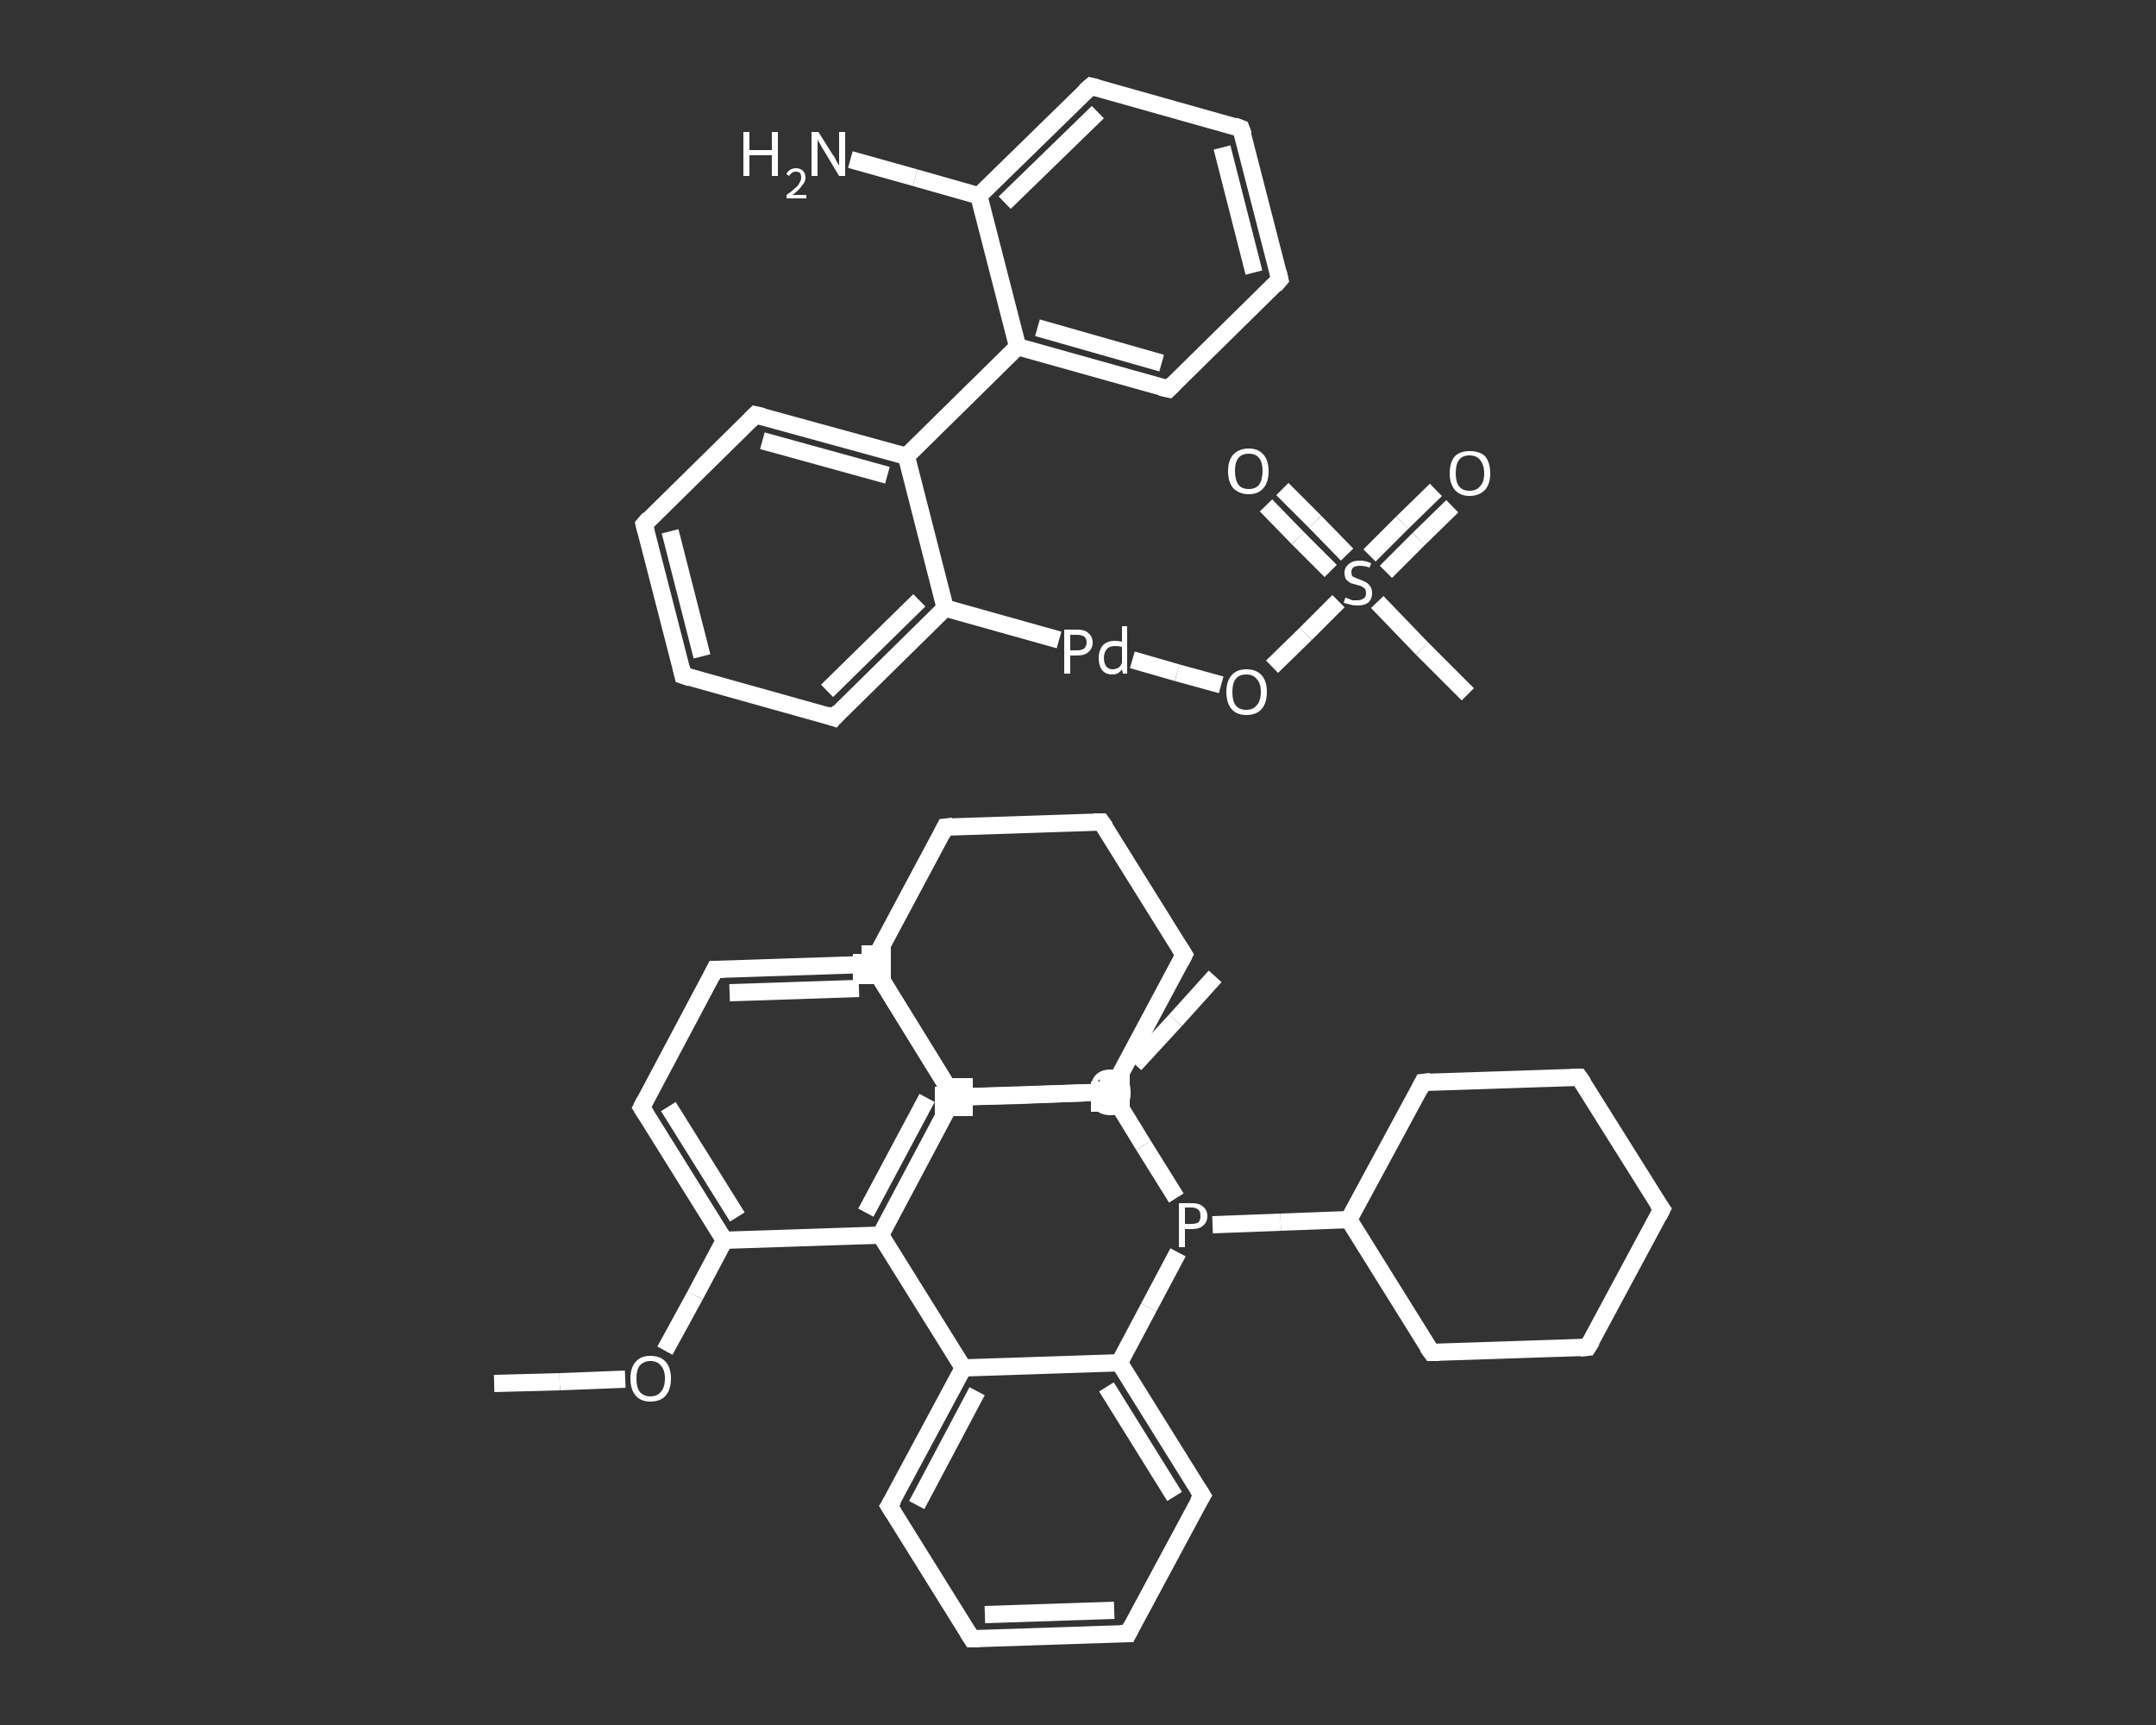 <?xml version='1.0' encoding='iso-8859-1'?>
<svg version='1.1' baseProfile='full'
              xmlns='http://www.w3.org/2000/svg'
                      xmlns:rdkit='http://www.rdkit.org/xml'
                      xmlns:xlink='http://www.w3.org/1999/xlink'
                  xml:space='preserve'
width='250px' height='200px' viewBox='0 0 250 200'>
<rect x="0" y="0" width="250" height="200" fill="#333333" stroke="none"/>
<!-- END OF HEADER -->
<rect style='opacity:1.0;fill:transparent;stroke:none' width='250.0' height='200.0' x='0.0' y='0.0'> </rect>
<path class='bond-0 atom-0 atom-1' d='M 57.3,160.4 L 64.9,160.2' style='fill:none;fill-rule:evenodd;stroke:#FFFFFF;stroke-width:2.0px;stroke-linecap:butt;stroke-linejoin:miter;stroke-opacity:1' />
<path class='bond-0 atom-0 atom-1' d='M 64.9,160.2 L 72.5,159.9' style='fill:none;fill-rule:evenodd;stroke:#FFFFFF;stroke-width:2.0px;stroke-linecap:butt;stroke-linejoin:miter;stroke-opacity:1' />
<path class='bond-1 atom-1 atom-2' d='M 77.1,156.6 L 80.6,150.2' style='fill:none;fill-rule:evenodd;stroke:#FFFFFF;stroke-width:2.0px;stroke-linecap:butt;stroke-linejoin:miter;stroke-opacity:1' />
<path class='bond-1 atom-1 atom-2' d='M 80.6,150.2 L 84.0,143.8' style='fill:none;fill-rule:evenodd;stroke:#FFFFFF;stroke-width:2.0px;stroke-linecap:butt;stroke-linejoin:miter;stroke-opacity:1' />
<path class='bond-2 atom-2 atom-3' d='M 84.0,143.8 L 74.4,128.4' style='fill:none;fill-rule:evenodd;stroke:#FFFFFF;stroke-width:2.0px;stroke-linecap:butt;stroke-linejoin:miter;stroke-opacity:1' />
<path class='bond-2 atom-2 atom-3' d='M 85.5,141.1 L 77.5,128.3' style='fill:none;fill-rule:evenodd;stroke:#FFFFFF;stroke-width:2.0px;stroke-linecap:butt;stroke-linejoin:miter;stroke-opacity:1' />
<path class='bond-3 atom-3 atom-4' d='M 74.4,128.4 L 82.9,112.4' style='fill:none;fill-rule:evenodd;stroke:#FFFFFF;stroke-width:2.0px;stroke-linecap:butt;stroke-linejoin:miter;stroke-opacity:1' />
<path class='bond-4 atom-4 atom-5' d='M 82.9,112.4 L 101.1,111.8' style='fill:none;fill-rule:evenodd;stroke:#FFFFFF;stroke-width:2.0px;stroke-linecap:butt;stroke-linejoin:miter;stroke-opacity:1' />
<path class='bond-4 atom-4 atom-5' d='M 84.6,115.1 L 99.6,114.6' style='fill:none;fill-rule:evenodd;stroke:#FFFFFF;stroke-width:2.0px;stroke-linecap:butt;stroke-linejoin:miter;stroke-opacity:1' />
<path class='bond-5 atom-5 atom-6' d='M 101.1,111.8 L 110.6,127.2' style='fill:none;fill-rule:evenodd;stroke:#FFFFFF;stroke-width:2.0px;stroke-linecap:butt;stroke-linejoin:miter;stroke-opacity:1' />
<path class='bond-6 atom-6 atom-7' d='M 110.6,127.2 L 118.2,127.0' style='fill:none;fill-rule:evenodd;stroke:#FFFFFF;stroke-width:2.0px;stroke-linecap:butt;stroke-linejoin:miter;stroke-opacity:1' />
<path class='bond-6 atom-6 atom-7' d='M 118.2,127.0 L 125.8,126.7' style='fill:none;fill-rule:evenodd;stroke:#FFFFFF;stroke-width:2.0px;stroke-linecap:butt;stroke-linejoin:miter;stroke-opacity:1' />
<path class='bond-7 atom-7 atom-8' d='M 131.6,123.4 L 136.3,118.3' style='fill:none;fill-rule:evenodd;stroke:#FFFFFF;stroke-width:2.0px;stroke-linecap:butt;stroke-linejoin:miter;stroke-opacity:1' />
<path class='bond-7 atom-7 atom-8' d='M 136.3,118.3 L 140.9,113.2' style='fill:none;fill-rule:evenodd;stroke:#FFFFFF;stroke-width:2.0px;stroke-linecap:butt;stroke-linejoin:miter;stroke-opacity:1' />
<path class='bond-8 atom-6 atom-9' d='M 110.6,127.2 L 102.1,143.2' style='fill:none;fill-rule:evenodd;stroke:#FFFFFF;stroke-width:2.0px;stroke-linecap:butt;stroke-linejoin:miter;stroke-opacity:1' />
<path class='bond-8 atom-6 atom-9' d='M 107.5,127.3 L 100.4,140.6' style='fill:none;fill-rule:evenodd;stroke:#FFFFFF;stroke-width:2.0px;stroke-linecap:butt;stroke-linejoin:miter;stroke-opacity:1' />
<path class='bond-9 atom-9 atom-10' d='M 102.1,143.2 L 111.7,158.6' style='fill:none;fill-rule:evenodd;stroke:#FFFFFF;stroke-width:2.0px;stroke-linecap:butt;stroke-linejoin:miter;stroke-opacity:1' />
<path class='bond-10 atom-10 atom-11' d='M 111.7,158.6 L 103.1,174.6' style='fill:none;fill-rule:evenodd;stroke:#FFFFFF;stroke-width:2.0px;stroke-linecap:butt;stroke-linejoin:miter;stroke-opacity:1' />
<path class='bond-10 atom-10 atom-11' d='M 113.3,161.3 L 106.3,174.5' style='fill:none;fill-rule:evenodd;stroke:#FFFFFF;stroke-width:2.0px;stroke-linecap:butt;stroke-linejoin:miter;stroke-opacity:1' />
<path class='bond-11 atom-11 atom-12' d='M 103.1,174.6 L 112.7,190.0' style='fill:none;fill-rule:evenodd;stroke:#FFFFFF;stroke-width:2.0px;stroke-linecap:butt;stroke-linejoin:miter;stroke-opacity:1' />
<path class='bond-12 atom-12 atom-13' d='M 112.7,190.0 L 130.8,189.4' style='fill:none;fill-rule:evenodd;stroke:#FFFFFF;stroke-width:2.0px;stroke-linecap:butt;stroke-linejoin:miter;stroke-opacity:1' />
<path class='bond-12 atom-12 atom-13' d='M 114.2,187.2 L 129.2,186.7' style='fill:none;fill-rule:evenodd;stroke:#FFFFFF;stroke-width:2.0px;stroke-linecap:butt;stroke-linejoin:miter;stroke-opacity:1' />
<path class='bond-13 atom-13 atom-14' d='M 130.8,189.4 L 139.4,173.4' style='fill:none;fill-rule:evenodd;stroke:#FFFFFF;stroke-width:2.0px;stroke-linecap:butt;stroke-linejoin:miter;stroke-opacity:1' />
<path class='bond-14 atom-14 atom-15' d='M 139.4,173.4 L 129.8,158.0' style='fill:none;fill-rule:evenodd;stroke:#FFFFFF;stroke-width:2.0px;stroke-linecap:butt;stroke-linejoin:miter;stroke-opacity:1' />
<path class='bond-14 atom-14 atom-15' d='M 136.2,173.5 L 128.3,160.8' style='fill:none;fill-rule:evenodd;stroke:#FFFFFF;stroke-width:2.0px;stroke-linecap:butt;stroke-linejoin:miter;stroke-opacity:1' />
<path class='bond-15 atom-15 atom-16' d='M 129.8,158.0 L 133.2,151.6' style='fill:none;fill-rule:evenodd;stroke:#FFFFFF;stroke-width:2.0px;stroke-linecap:butt;stroke-linejoin:miter;stroke-opacity:1' />
<path class='bond-15 atom-15 atom-16' d='M 133.2,151.6 L 136.6,145.2' style='fill:none;fill-rule:evenodd;stroke:#FFFFFF;stroke-width:2.0px;stroke-linecap:butt;stroke-linejoin:miter;stroke-opacity:1' />
<path class='bond-16 atom-16 atom-17' d='M 140.6,142.0 L 148.5,141.7' style='fill:none;fill-rule:evenodd;stroke:#FFFFFF;stroke-width:2.0px;stroke-linecap:butt;stroke-linejoin:miter;stroke-opacity:1' />
<path class='bond-16 atom-16 atom-17' d='M 148.5,141.7 L 156.4,141.4' style='fill:none;fill-rule:evenodd;stroke:#FFFFFF;stroke-width:2.0px;stroke-linecap:butt;stroke-linejoin:miter;stroke-opacity:1' />
<path class='bond-17 atom-17 atom-18' d='M 156.4,141.4 L 166.0,156.8' style='fill:none;fill-rule:evenodd;stroke:#FFFFFF;stroke-width:2.0px;stroke-linecap:butt;stroke-linejoin:miter;stroke-opacity:1' />
<path class='bond-18 atom-18 atom-19' d='M 166.0,156.8 L 184.1,156.2' style='fill:none;fill-rule:evenodd;stroke:#FFFFFF;stroke-width:2.0px;stroke-linecap:butt;stroke-linejoin:miter;stroke-opacity:1' />
<path class='bond-19 atom-19 atom-20' d='M 184.1,156.2 L 192.7,140.2' style='fill:none;fill-rule:evenodd;stroke:#FFFFFF;stroke-width:2.0px;stroke-linecap:butt;stroke-linejoin:miter;stroke-opacity:1' />
<path class='bond-20 atom-20 atom-21' d='M 192.7,140.2 L 183.1,124.9' style='fill:none;fill-rule:evenodd;stroke:#FFFFFF;stroke-width:2.0px;stroke-linecap:butt;stroke-linejoin:miter;stroke-opacity:1' />
<path class='bond-21 atom-21 atom-22' d='M 183.1,124.9 L 165.0,125.5' style='fill:none;fill-rule:evenodd;stroke:#FFFFFF;stroke-width:2.0px;stroke-linecap:butt;stroke-linejoin:miter;stroke-opacity:1' />
<path class='bond-22 atom-16 atom-23' d='M 136.4,138.9 L 132.6,132.8' style='fill:none;fill-rule:evenodd;stroke:#FFFFFF;stroke-width:2.0px;stroke-linecap:butt;stroke-linejoin:miter;stroke-opacity:1' />
<path class='bond-22 atom-16 atom-23' d='M 132.6,132.8 L 128.8,126.6' style='fill:none;fill-rule:evenodd;stroke:#FFFFFF;stroke-width:2.0px;stroke-linecap:butt;stroke-linejoin:miter;stroke-opacity:1' />
<path class='bond-23 atom-23 atom-24' d='M 128.8,126.6 L 137.3,110.7' style='fill:none;fill-rule:evenodd;stroke:#FFFFFF;stroke-width:2.0px;stroke-linecap:butt;stroke-linejoin:miter;stroke-opacity:1' />
<path class='bond-24 atom-24 atom-25' d='M 137.3,110.7 L 127.7,95.3' style='fill:none;fill-rule:evenodd;stroke:#FFFFFF;stroke-width:2.0px;stroke-linecap:butt;stroke-linejoin:miter;stroke-opacity:1' />
<path class='bond-25 atom-25 atom-26' d='M 127.7,95.3 L 109.6,95.9' style='fill:none;fill-rule:evenodd;stroke:#FFFFFF;stroke-width:2.0px;stroke-linecap:butt;stroke-linejoin:miter;stroke-opacity:1' />
<path class='bond-26 atom-26 atom-27' d='M 109.6,95.9 L 101.1,111.8' style='fill:none;fill-rule:evenodd;stroke:#FFFFFF;stroke-width:2.0px;stroke-linecap:butt;stroke-linejoin:miter;stroke-opacity:1' />
<path class='bond-27 atom-27 atom-28' d='M 101.1,111.8 L 110.6,127.2' style='fill:none;fill-rule:evenodd;stroke:#FFFFFF;stroke-width:2.0px;stroke-linecap:butt;stroke-linejoin:miter;stroke-opacity:1' />
<path class='bond-28 atom-29 atom-30' d='M 170.2,80.5 L 164.9,75.2' style='fill:none;fill-rule:evenodd;stroke:#FFFFFF;stroke-width:2.0px;stroke-linecap:butt;stroke-linejoin:miter;stroke-opacity:1' />
<path class='bond-28 atom-29 atom-30' d='M 164.9,75.2 L 159.7,69.8' style='fill:none;fill-rule:evenodd;stroke:#FFFFFF;stroke-width:2.0px;stroke-linecap:butt;stroke-linejoin:miter;stroke-opacity:1' />
<path class='bond-29 atom-30 atom-31' d='M 156.2,64.3 L 152.5,60.5' style='fill:none;fill-rule:evenodd;stroke:#FFFFFF;stroke-width:2.0px;stroke-linecap:butt;stroke-linejoin:miter;stroke-opacity:1' />
<path class='bond-29 atom-30 atom-31' d='M 152.5,60.5 L 148.7,56.7' style='fill:none;fill-rule:evenodd;stroke:#FFFFFF;stroke-width:2.0px;stroke-linecap:butt;stroke-linejoin:miter;stroke-opacity:1' />
<path class='bond-29 atom-30 atom-31' d='M 154.3,66.2 L 150.5,62.4' style='fill:none;fill-rule:evenodd;stroke:#FFFFFF;stroke-width:2.0px;stroke-linecap:butt;stroke-linejoin:miter;stroke-opacity:1' />
<path class='bond-29 atom-30 atom-31' d='M 150.5,62.4 L 146.8,58.6' style='fill:none;fill-rule:evenodd;stroke:#FFFFFF;stroke-width:2.0px;stroke-linecap:butt;stroke-linejoin:miter;stroke-opacity:1' />
<path class='bond-30 atom-30 atom-32' d='M 160.7,66.3 L 164.5,62.5' style='fill:none;fill-rule:evenodd;stroke:#FFFFFF;stroke-width:2.0px;stroke-linecap:butt;stroke-linejoin:miter;stroke-opacity:1' />
<path class='bond-30 atom-30 atom-32' d='M 164.5,62.5 L 168.4,58.7' style='fill:none;fill-rule:evenodd;stroke:#FFFFFF;stroke-width:2.0px;stroke-linecap:butt;stroke-linejoin:miter;stroke-opacity:1' />
<path class='bond-30 atom-30 atom-32' d='M 158.8,64.4 L 162.6,60.6' style='fill:none;fill-rule:evenodd;stroke:#FFFFFF;stroke-width:2.0px;stroke-linecap:butt;stroke-linejoin:miter;stroke-opacity:1' />
<path class='bond-30 atom-30 atom-32' d='M 162.6,60.6 L 166.5,56.8' style='fill:none;fill-rule:evenodd;stroke:#FFFFFF;stroke-width:2.0px;stroke-linecap:butt;stroke-linejoin:miter;stroke-opacity:1' />
<path class='bond-31 atom-30 atom-33' d='M 155.2,69.7 L 151.4,73.5' style='fill:none;fill-rule:evenodd;stroke:#FFFFFF;stroke-width:2.0px;stroke-linecap:butt;stroke-linejoin:miter;stroke-opacity:1' />
<path class='bond-31 atom-30 atom-33' d='M 151.4,73.5 L 147.5,77.3' style='fill:none;fill-rule:evenodd;stroke:#FFFFFF;stroke-width:2.0px;stroke-linecap:butt;stroke-linejoin:miter;stroke-opacity:1' />
<path class='bond-32 atom-33 atom-34' d='M 141.6,79.4 L 136.5,78.0' style='fill:none;fill-rule:evenodd;stroke:#FFFFFF;stroke-width:2.0px;stroke-linecap:butt;stroke-linejoin:miter;stroke-opacity:1' />
<path class='bond-32 atom-33 atom-34' d='M 136.5,78.0 L 131.3,76.5' style='fill:none;fill-rule:evenodd;stroke:#FFFFFF;stroke-width:2.0px;stroke-linecap:butt;stroke-linejoin:miter;stroke-opacity:1' />
<path class='bond-33 atom-34 atom-35' d='M 122.8,74.2 L 109.6,70.5' style='fill:none;fill-rule:evenodd;stroke:#FFFFFF;stroke-width:2.0px;stroke-linecap:butt;stroke-linejoin:miter;stroke-opacity:1' />
<path class='bond-34 atom-35 atom-36' d='M 109.6,70.5 L 96.7,83.2' style='fill:none;fill-rule:evenodd;stroke:#FFFFFF;stroke-width:2.0px;stroke-linecap:butt;stroke-linejoin:miter;stroke-opacity:1' />
<path class='bond-34 atom-35 atom-36' d='M 106.6,69.6 L 95.9,80.1' style='fill:none;fill-rule:evenodd;stroke:#FFFFFF;stroke-width:2.0px;stroke-linecap:butt;stroke-linejoin:miter;stroke-opacity:1' />
<path class='bond-35 atom-36 atom-37' d='M 96.7,83.2 L 79.2,78.3' style='fill:none;fill-rule:evenodd;stroke:#FFFFFF;stroke-width:2.0px;stroke-linecap:butt;stroke-linejoin:miter;stroke-opacity:1' />
<path class='bond-36 atom-37 atom-38' d='M 79.2,78.3 L 74.7,60.8' style='fill:none;fill-rule:evenodd;stroke:#FFFFFF;stroke-width:2.0px;stroke-linecap:butt;stroke-linejoin:miter;stroke-opacity:1' />
<path class='bond-36 atom-37 atom-38' d='M 81.4,76.1 L 77.7,61.6' style='fill:none;fill-rule:evenodd;stroke:#FFFFFF;stroke-width:2.0px;stroke-linecap:butt;stroke-linejoin:miter;stroke-opacity:1' />
<path class='bond-37 atom-38 atom-39' d='M 74.7,60.8 L 87.6,48.1' style='fill:none;fill-rule:evenodd;stroke:#FFFFFF;stroke-width:2.0px;stroke-linecap:butt;stroke-linejoin:miter;stroke-opacity:1' />
<path class='bond-38 atom-39 atom-40' d='M 87.6,48.1 L 105.1,52.9' style='fill:none;fill-rule:evenodd;stroke:#FFFFFF;stroke-width:2.0px;stroke-linecap:butt;stroke-linejoin:miter;stroke-opacity:1' />
<path class='bond-38 atom-39 atom-40' d='M 88.4,51.1 L 102.9,55.1' style='fill:none;fill-rule:evenodd;stroke:#FFFFFF;stroke-width:2.0px;stroke-linecap:butt;stroke-linejoin:miter;stroke-opacity:1' />
<path class='bond-39 atom-40 atom-41' d='M 105.1,52.9 L 118.0,40.2' style='fill:none;fill-rule:evenodd;stroke:#FFFFFF;stroke-width:2.0px;stroke-linecap:butt;stroke-linejoin:miter;stroke-opacity:1' />
<path class='bond-40 atom-41 atom-42' d='M 118.0,40.2 L 135.5,45.1' style='fill:none;fill-rule:evenodd;stroke:#FFFFFF;stroke-width:2.0px;stroke-linecap:butt;stroke-linejoin:miter;stroke-opacity:1' />
<path class='bond-40 atom-41 atom-42' d='M 120.3,38.0 L 134.7,42.1' style='fill:none;fill-rule:evenodd;stroke:#FFFFFF;stroke-width:2.0px;stroke-linecap:butt;stroke-linejoin:miter;stroke-opacity:1' />
<path class='bond-41 atom-42 atom-43' d='M 135.5,45.1 L 148.4,32.4' style='fill:none;fill-rule:evenodd;stroke:#FFFFFF;stroke-width:2.0px;stroke-linecap:butt;stroke-linejoin:miter;stroke-opacity:1' />
<path class='bond-42 atom-43 atom-44' d='M 148.4,32.4 L 143.9,14.9' style='fill:none;fill-rule:evenodd;stroke:#FFFFFF;stroke-width:2.0px;stroke-linecap:butt;stroke-linejoin:miter;stroke-opacity:1' />
<path class='bond-42 atom-43 atom-44' d='M 145.4,31.6 L 141.7,17.1' style='fill:none;fill-rule:evenodd;stroke:#FFFFFF;stroke-width:2.0px;stroke-linecap:butt;stroke-linejoin:miter;stroke-opacity:1' />
<path class='bond-43 atom-44 atom-45' d='M 143.9,14.9 L 126.5,10.0' style='fill:none;fill-rule:evenodd;stroke:#FFFFFF;stroke-width:2.0px;stroke-linecap:butt;stroke-linejoin:miter;stroke-opacity:1' />
<path class='bond-44 atom-45 atom-46' d='M 126.5,10.0 L 113.5,22.7' style='fill:none;fill-rule:evenodd;stroke:#FFFFFF;stroke-width:2.0px;stroke-linecap:butt;stroke-linejoin:miter;stroke-opacity:1' />
<path class='bond-44 atom-45 atom-46' d='M 127.3,13.0 L 116.5,23.5' style='fill:none;fill-rule:evenodd;stroke:#FFFFFF;stroke-width:2.0px;stroke-linecap:butt;stroke-linejoin:miter;stroke-opacity:1' />
<path class='bond-45 atom-46 atom-47' d='M 113.5,22.7 L 106.1,20.6' style='fill:none;fill-rule:evenodd;stroke:#FFFFFF;stroke-width:2.0px;stroke-linecap:butt;stroke-linejoin:miter;stroke-opacity:1' />
<path class='bond-45 atom-46 atom-47' d='M 106.1,20.6 L 98.6,18.5' style='fill:none;fill-rule:evenodd;stroke:#FFFFFF;stroke-width:2.0px;stroke-linecap:butt;stroke-linejoin:miter;stroke-opacity:1' />
<path class='bond-46 atom-9 atom-2' d='M 102.1,143.2 L 84.0,143.8' style='fill:none;fill-rule:evenodd;stroke:#FFFFFF;stroke-width:2.0px;stroke-linecap:butt;stroke-linejoin:miter;stroke-opacity:1' />
<path class='bond-47 atom-15 atom-10' d='M 129.8,158.0 L 111.7,158.6' style='fill:none;fill-rule:evenodd;stroke:#FFFFFF;stroke-width:2.0px;stroke-linecap:butt;stroke-linejoin:miter;stroke-opacity:1' />
<path class='bond-48 atom-22 atom-17' d='M 165.0,125.5 L 156.4,141.4' style='fill:none;fill-rule:evenodd;stroke:#FFFFFF;stroke-width:2.0px;stroke-linecap:butt;stroke-linejoin:miter;stroke-opacity:1' />
<path class='bond-49 atom-28 atom-23' d='M 110.6,127.2 L 128.8,126.6' style='fill:none;fill-rule:evenodd;stroke:#FFFFFF;stroke-width:2.0px;stroke-linecap:butt;stroke-linejoin:miter;stroke-opacity:1' />
<path class='bond-50 atom-40 atom-35' d='M 105.1,52.9 L 109.6,70.5' style='fill:none;fill-rule:evenodd;stroke:#FFFFFF;stroke-width:2.0px;stroke-linecap:butt;stroke-linejoin:miter;stroke-opacity:1' />
<path class='bond-51 atom-46 atom-41' d='M 113.5,22.7 L 118.0,40.2' style='fill:none;fill-rule:evenodd;stroke:#FFFFFF;stroke-width:2.0px;stroke-linecap:butt;stroke-linejoin:miter;stroke-opacity:1' />
<path d='M 74.9,129.2 L 74.4,128.4 L 74.8,127.6' style='fill:none;stroke:#FFFFFF;stroke-width:2.0px;stroke-linecap:butt;stroke-linejoin:miter;stroke-opacity:1;' />
<path d='M 82.5,113.2 L 82.9,112.4 L 83.9,112.4' style='fill:none;stroke:#FFFFFF;stroke-width:2.0px;stroke-linecap:butt;stroke-linejoin:miter;stroke-opacity:1;' />
<path d='M 100.2,111.9 L 101.1,111.8 L 101.5,112.6' style='fill:none;stroke:#FFFFFF;stroke-width:2.0px;stroke-linecap:butt;stroke-linejoin:miter;stroke-opacity:1;' />
<path d='M 103.6,173.8 L 103.1,174.6 L 103.6,175.4' style='fill:none;stroke:#FFFFFF;stroke-width:2.0px;stroke-linecap:butt;stroke-linejoin:miter;stroke-opacity:1;' />
<path d='M 112.2,189.2 L 112.7,190.0 L 113.6,190.0' style='fill:none;stroke:#FFFFFF;stroke-width:2.0px;stroke-linecap:butt;stroke-linejoin:miter;stroke-opacity:1;' />
<path d='M 129.9,189.4 L 130.8,189.4 L 131.2,188.6' style='fill:none;stroke:#FFFFFF;stroke-width:2.0px;stroke-linecap:butt;stroke-linejoin:miter;stroke-opacity:1;' />
<path d='M 138.9,174.2 L 139.4,173.4 L 138.9,172.6' style='fill:none;stroke:#FFFFFF;stroke-width:2.0px;stroke-linecap:butt;stroke-linejoin:miter;stroke-opacity:1;' />
<path d='M 165.5,156.1 L 166.0,156.8 L 166.9,156.8' style='fill:none;stroke:#FFFFFF;stroke-width:2.0px;stroke-linecap:butt;stroke-linejoin:miter;stroke-opacity:1;' />
<path d='M 183.2,156.3 L 184.1,156.2 L 184.6,155.4' style='fill:none;stroke:#FFFFFF;stroke-width:2.0px;stroke-linecap:butt;stroke-linejoin:miter;stroke-opacity:1;' />
<path d='M 192.3,141.0 L 192.7,140.2 L 192.2,139.5' style='fill:none;stroke:#FFFFFF;stroke-width:2.0px;stroke-linecap:butt;stroke-linejoin:miter;stroke-opacity:1;' />
<path d='M 183.6,125.6 L 183.1,124.9 L 182.2,124.9' style='fill:none;stroke:#FFFFFF;stroke-width:2.0px;stroke-linecap:butt;stroke-linejoin:miter;stroke-opacity:1;' />
<path d='M 165.9,125.4 L 165.0,125.5 L 164.6,126.3' style='fill:none;stroke:#FFFFFF;stroke-width:2.0px;stroke-linecap:butt;stroke-linejoin:miter;stroke-opacity:1;' />
<path d='M 136.9,111.5 L 137.3,110.7 L 136.8,109.9' style='fill:none;stroke:#FFFFFF;stroke-width:2.0px;stroke-linecap:butt;stroke-linejoin:miter;stroke-opacity:1;' />
<path d='M 128.2,96.0 L 127.7,95.3 L 126.8,95.3' style='fill:none;stroke:#FFFFFF;stroke-width:2.0px;stroke-linecap:butt;stroke-linejoin:miter;stroke-opacity:1;' />
<path d='M 110.5,95.8 L 109.6,95.9 L 109.2,96.7' style='fill:none;stroke:#FFFFFF;stroke-width:2.0px;stroke-linecap:butt;stroke-linejoin:miter;stroke-opacity:1;' />
<path d='M 101.5,111.0 L 101.1,111.8 L 101.5,112.6' style='fill:none;stroke:#FFFFFF;stroke-width:2.0px;stroke-linecap:butt;stroke-linejoin:miter;stroke-opacity:1;' />
<path d='M 110.2,126.5 L 110.6,127.2 L 111.5,127.2' style='fill:none;stroke:#FFFFFF;stroke-width:2.0px;stroke-linecap:butt;stroke-linejoin:miter;stroke-opacity:1;' />
<path d='M 97.3,82.5 L 96.7,83.2 L 95.8,82.9' style='fill:none;stroke:#FFFFFF;stroke-width:2.0px;stroke-linecap:butt;stroke-linejoin:miter;stroke-opacity:1;' />
<path d='M 80.1,78.6 L 79.2,78.3 L 79.0,77.4' style='fill:none;stroke:#FFFFFF;stroke-width:2.0px;stroke-linecap:butt;stroke-linejoin:miter;stroke-opacity:1;' />
<path d='M 74.9,61.6 L 74.7,60.8 L 75.3,60.1' style='fill:none;stroke:#FFFFFF;stroke-width:2.0px;stroke-linecap:butt;stroke-linejoin:miter;stroke-opacity:1;' />
<path d='M 87.0,48.7 L 87.6,48.1 L 88.5,48.3' style='fill:none;stroke:#FFFFFF;stroke-width:2.0px;stroke-linecap:butt;stroke-linejoin:miter;stroke-opacity:1;' />
<path d='M 134.6,44.9 L 135.5,45.1 L 136.1,44.5' style='fill:none;stroke:#FFFFFF;stroke-width:2.0px;stroke-linecap:butt;stroke-linejoin:miter;stroke-opacity:1;' />
<path d='M 147.8,33.1 L 148.4,32.4 L 148.2,31.5' style='fill:none;stroke:#FFFFFF;stroke-width:2.0px;stroke-linecap:butt;stroke-linejoin:miter;stroke-opacity:1;' />
<path d='M 144.2,15.7 L 143.9,14.9 L 143.1,14.6' style='fill:none;stroke:#FFFFFF;stroke-width:2.0px;stroke-linecap:butt;stroke-linejoin:miter;stroke-opacity:1;' />
<path d='M 127.3,10.2 L 126.5,10.0 L 125.8,10.6' style='fill:none;stroke:#FFFFFF;stroke-width:2.0px;stroke-linecap:butt;stroke-linejoin:miter;stroke-opacity:1;' />
<path class='atom-1' d='M 73.1 159.8
Q 73.1 158.6, 73.7 157.9
Q 74.3 157.2, 75.4 157.2
Q 76.6 157.2, 77.2 157.9
Q 77.8 158.6, 77.8 159.8
Q 77.8 161.1, 77.2 161.8
Q 76.6 162.5, 75.4 162.5
Q 74.3 162.5, 73.7 161.8
Q 73.1 161.1, 73.1 159.8
M 75.4 161.9
Q 76.2 161.9, 76.6 161.4
Q 77.1 160.9, 77.1 159.8
Q 77.1 158.8, 76.6 158.3
Q 76.2 157.8, 75.4 157.8
Q 74.7 157.8, 74.2 158.3
Q 73.8 158.8, 73.8 159.8
Q 73.8 160.9, 74.2 161.4
Q 74.7 161.9, 75.4 161.9
' fill='#FFFFFF'/>
<path class='atom-7' d='M 126.4 126.7
Q 126.4 125.4, 127.0 124.7
Q 127.6 124.0, 128.8 124.0
Q 129.9 124.0, 130.5 124.7
Q 131.1 125.4, 131.1 126.7
Q 131.1 127.9, 130.5 128.6
Q 129.9 129.3, 128.8 129.3
Q 127.6 129.3, 127.0 128.6
Q 126.4 127.9, 126.4 126.7
M 128.8 128.7
Q 129.5 128.7, 130.0 128.2
Q 130.4 127.7, 130.4 126.7
Q 130.4 125.6, 130.0 125.1
Q 129.5 124.6, 128.8 124.6
Q 128.0 124.6, 127.5 125.1
Q 127.1 125.6, 127.1 126.7
Q 127.1 127.7, 127.5 128.2
Q 128.0 128.7, 128.8 128.7
' fill='#FFFFFF'/>
<path class='atom-16' d='M 138.2 139.5
Q 139.1 139.5, 139.5 139.9
Q 140.0 140.3, 140.0 141.0
Q 140.0 141.7, 139.5 142.1
Q 139.1 142.5, 138.2 142.5
L 137.4 142.5
L 137.4 144.6
L 136.7 144.6
L 136.7 139.5
L 138.2 139.5
M 138.2 141.9
Q 138.7 141.9, 139.0 141.7
Q 139.2 141.4, 139.2 141.0
Q 139.2 140.5, 139.0 140.3
Q 138.7 140.0, 138.2 140.0
L 137.4 140.0
L 137.4 141.9
L 138.2 141.9
' fill='#FFFFFF'/>
<path class='atom-30' d='M 156.0 69.3
Q 156.1 69.3, 156.3 69.4
Q 156.6 69.5, 156.8 69.6
Q 157.1 69.6, 157.4 69.6
Q 157.8 69.6, 158.1 69.4
Q 158.4 69.2, 158.4 68.8
Q 158.4 68.5, 158.3 68.3
Q 158.1 68.1, 157.9 68.0
Q 157.7 67.9, 157.3 67.8
Q 156.9 67.7, 156.6 67.6
Q 156.3 67.4, 156.1 67.2
Q 155.9 66.9, 155.9 66.4
Q 155.9 65.8, 156.4 65.4
Q 156.8 65.0, 157.7 65.0
Q 158.3 65.0, 159.0 65.3
L 158.8 65.8
Q 158.2 65.6, 157.7 65.6
Q 157.2 65.6, 156.9 65.8
Q 156.7 66.0, 156.7 66.3
Q 156.7 66.6, 156.8 66.8
Q 156.9 66.9, 157.2 67.0
Q 157.4 67.1, 157.7 67.2
Q 158.2 67.4, 158.4 67.5
Q 158.7 67.7, 158.9 68.0
Q 159.1 68.3, 159.1 68.8
Q 159.1 69.5, 158.6 69.9
Q 158.2 70.2, 157.4 70.2
Q 156.9 70.2, 156.6 70.1
Q 156.2 70.0, 155.8 69.9
L 156.0 69.3
' fill='#FFFFFF'/>
<path class='atom-31' d='M 142.4 54.6
Q 142.4 53.4, 143.0 52.7
Q 143.7 52.0, 144.8 52.0
Q 145.9 52.0, 146.5 52.7
Q 147.1 53.4, 147.1 54.6
Q 147.1 55.9, 146.5 56.6
Q 145.9 57.3, 144.8 57.3
Q 143.7 57.3, 143.0 56.6
Q 142.4 55.9, 142.4 54.6
M 144.8 56.7
Q 145.6 56.7, 146.0 56.2
Q 146.4 55.6, 146.4 54.6
Q 146.4 53.6, 146.0 53.1
Q 145.6 52.6, 144.8 52.6
Q 144.0 52.6, 143.6 53.1
Q 143.2 53.6, 143.2 54.6
Q 143.2 55.6, 143.6 56.2
Q 144.0 56.7, 144.8 56.7
' fill='#FFFFFF'/>
<path class='atom-32' d='M 168.1 54.9
Q 168.1 53.6, 168.7 52.9
Q 169.3 52.3, 170.4 52.3
Q 171.6 52.3, 172.2 52.9
Q 172.8 53.6, 172.8 54.9
Q 172.8 56.1, 172.2 56.8
Q 171.5 57.5, 170.4 57.5
Q 169.3 57.5, 168.7 56.8
Q 168.1 56.1, 168.1 54.9
M 170.4 56.9
Q 171.2 56.9, 171.6 56.4
Q 172.1 55.9, 172.1 54.9
Q 172.1 53.9, 171.6 53.3
Q 171.2 52.8, 170.4 52.8
Q 169.6 52.8, 169.2 53.3
Q 168.8 53.8, 168.8 54.9
Q 168.8 55.9, 169.2 56.4
Q 169.6 56.9, 170.4 56.9
' fill='#FFFFFF'/>
<path class='atom-33' d='M 142.2 80.2
Q 142.2 79.0, 142.8 78.3
Q 143.4 77.6, 144.5 77.6
Q 145.7 77.6, 146.3 78.3
Q 146.9 79.0, 146.9 80.2
Q 146.9 81.5, 146.3 82.2
Q 145.7 82.9, 144.5 82.9
Q 143.4 82.9, 142.8 82.2
Q 142.2 81.5, 142.2 80.2
M 144.5 82.3
Q 145.3 82.3, 145.7 81.8
Q 146.2 81.3, 146.2 80.2
Q 146.2 79.2, 145.7 78.7
Q 145.3 78.2, 144.5 78.2
Q 143.7 78.2, 143.3 78.7
Q 142.9 79.2, 142.9 80.2
Q 142.9 81.3, 143.3 81.8
Q 143.7 82.3, 144.5 82.3
' fill='#FFFFFF'/>
<path class='atom-34' d='M 124.9 73.0
Q 125.8 73.0, 126.2 73.4
Q 126.7 73.8, 126.7 74.5
Q 126.7 75.2, 126.2 75.6
Q 125.8 76.0, 124.9 76.0
L 124.1 76.0
L 124.1 78.1
L 123.4 78.1
L 123.4 73.0
L 124.9 73.0
M 124.9 75.4
Q 125.4 75.4, 125.7 75.2
Q 126.0 74.9, 126.0 74.5
Q 126.0 74.0, 125.7 73.8
Q 125.4 73.6, 124.9 73.6
L 124.1 73.6
L 124.1 75.4
L 124.9 75.4
' fill='#FFFFFF'/>
<path class='atom-34' d='M 130.7 72.6
L 130.7 78.1
L 130.2 78.1
L 130.1 77.6
Q 129.7 78.2, 129.0 78.2
Q 128.2 78.2, 127.8 77.7
Q 127.4 77.2, 127.4 76.3
Q 127.4 75.4, 127.9 74.8
Q 128.4 74.3, 129.3 74.3
Q 129.7 74.3, 130.1 74.4
L 130.1 72.6
L 130.7 72.6
M 129.0 77.6
Q 129.4 77.6, 129.7 77.4
Q 130.0 77.2, 130.1 76.8
L 130.1 75.0
Q 129.7 74.9, 129.3 74.9
Q 128.7 74.9, 128.4 75.2
Q 128.0 75.6, 128.0 76.3
Q 128.0 76.9, 128.3 77.3
Q 128.6 77.6, 129.0 77.6
' fill='#FFFFFF'/>
<path class='atom-47' d='M 86.2 15.3
L 86.9 15.3
L 86.9 17.4
L 89.5 17.4
L 89.5 15.3
L 90.2 15.3
L 90.2 20.4
L 89.5 20.4
L 89.5 18.0
L 86.9 18.0
L 86.9 20.4
L 86.2 20.4
L 86.2 15.3
' fill='#FFFFFF'/>
<path class='atom-47' d='M 91.2 20.2
Q 91.3 19.9, 91.6 19.7
Q 91.9 19.5, 92.3 19.5
Q 92.8 19.5, 93.1 19.8
Q 93.4 20.1, 93.4 20.6
Q 93.4 21.1, 93.0 21.5
Q 92.7 22.0, 91.9 22.6
L 93.5 22.6
L 93.5 23.0
L 91.2 23.0
L 91.2 22.6
Q 91.8 22.2, 92.2 21.8
Q 92.6 21.5, 92.7 21.2
Q 92.9 20.9, 92.9 20.6
Q 92.9 20.3, 92.8 20.1
Q 92.6 19.9, 92.3 19.9
Q 92.0 19.9, 91.9 20.0
Q 91.7 20.1, 91.5 20.4
L 91.2 20.2
' fill='#FFFFFF'/>
<path class='atom-47' d='M 94.9 15.3
L 96.6 18.0
Q 96.8 18.2, 97.0 18.7
Q 97.3 19.2, 97.3 19.2
L 97.3 15.3
L 98.0 15.3
L 98.0 20.4
L 97.3 20.4
L 95.5 17.4
Q 95.3 17.1, 95.1 16.7
Q 94.8 16.3, 94.8 16.1
L 94.8 20.4
L 94.1 20.4
L 94.1 15.3
L 94.9 15.3
' fill='#FFFFFF'/>
<path class='atom-5' d='M 99.9,110.6 L 99.9,113.1 L 102.3,113.1 L 102.3,110.6 L 99.9,110.6' style='fill:none;stroke:#FFFFFF;stroke-width:2.0px;stroke-linecap:butt;stroke-linejoin:miter;stroke-opacity:1;' />
<path class='atom-6' d='M 109.4,126.0 L 109.4,128.4 L 111.8,128.4 L 111.8,126.0 L 109.4,126.0' style='fill:none;stroke:#FFFFFF;stroke-width:2.0px;stroke-linecap:butt;stroke-linejoin:miter;stroke-opacity:1;' />
<path class='atom-7' d='M 127.5,125.4 L 127.5,127.9 L 130.0,127.9 L 130.0,125.4 L 127.5,125.4' style='fill:none;stroke:#FFFFFF;stroke-width:2.0px;stroke-linecap:butt;stroke-linejoin:miter;stroke-opacity:1;' />
</svg>
